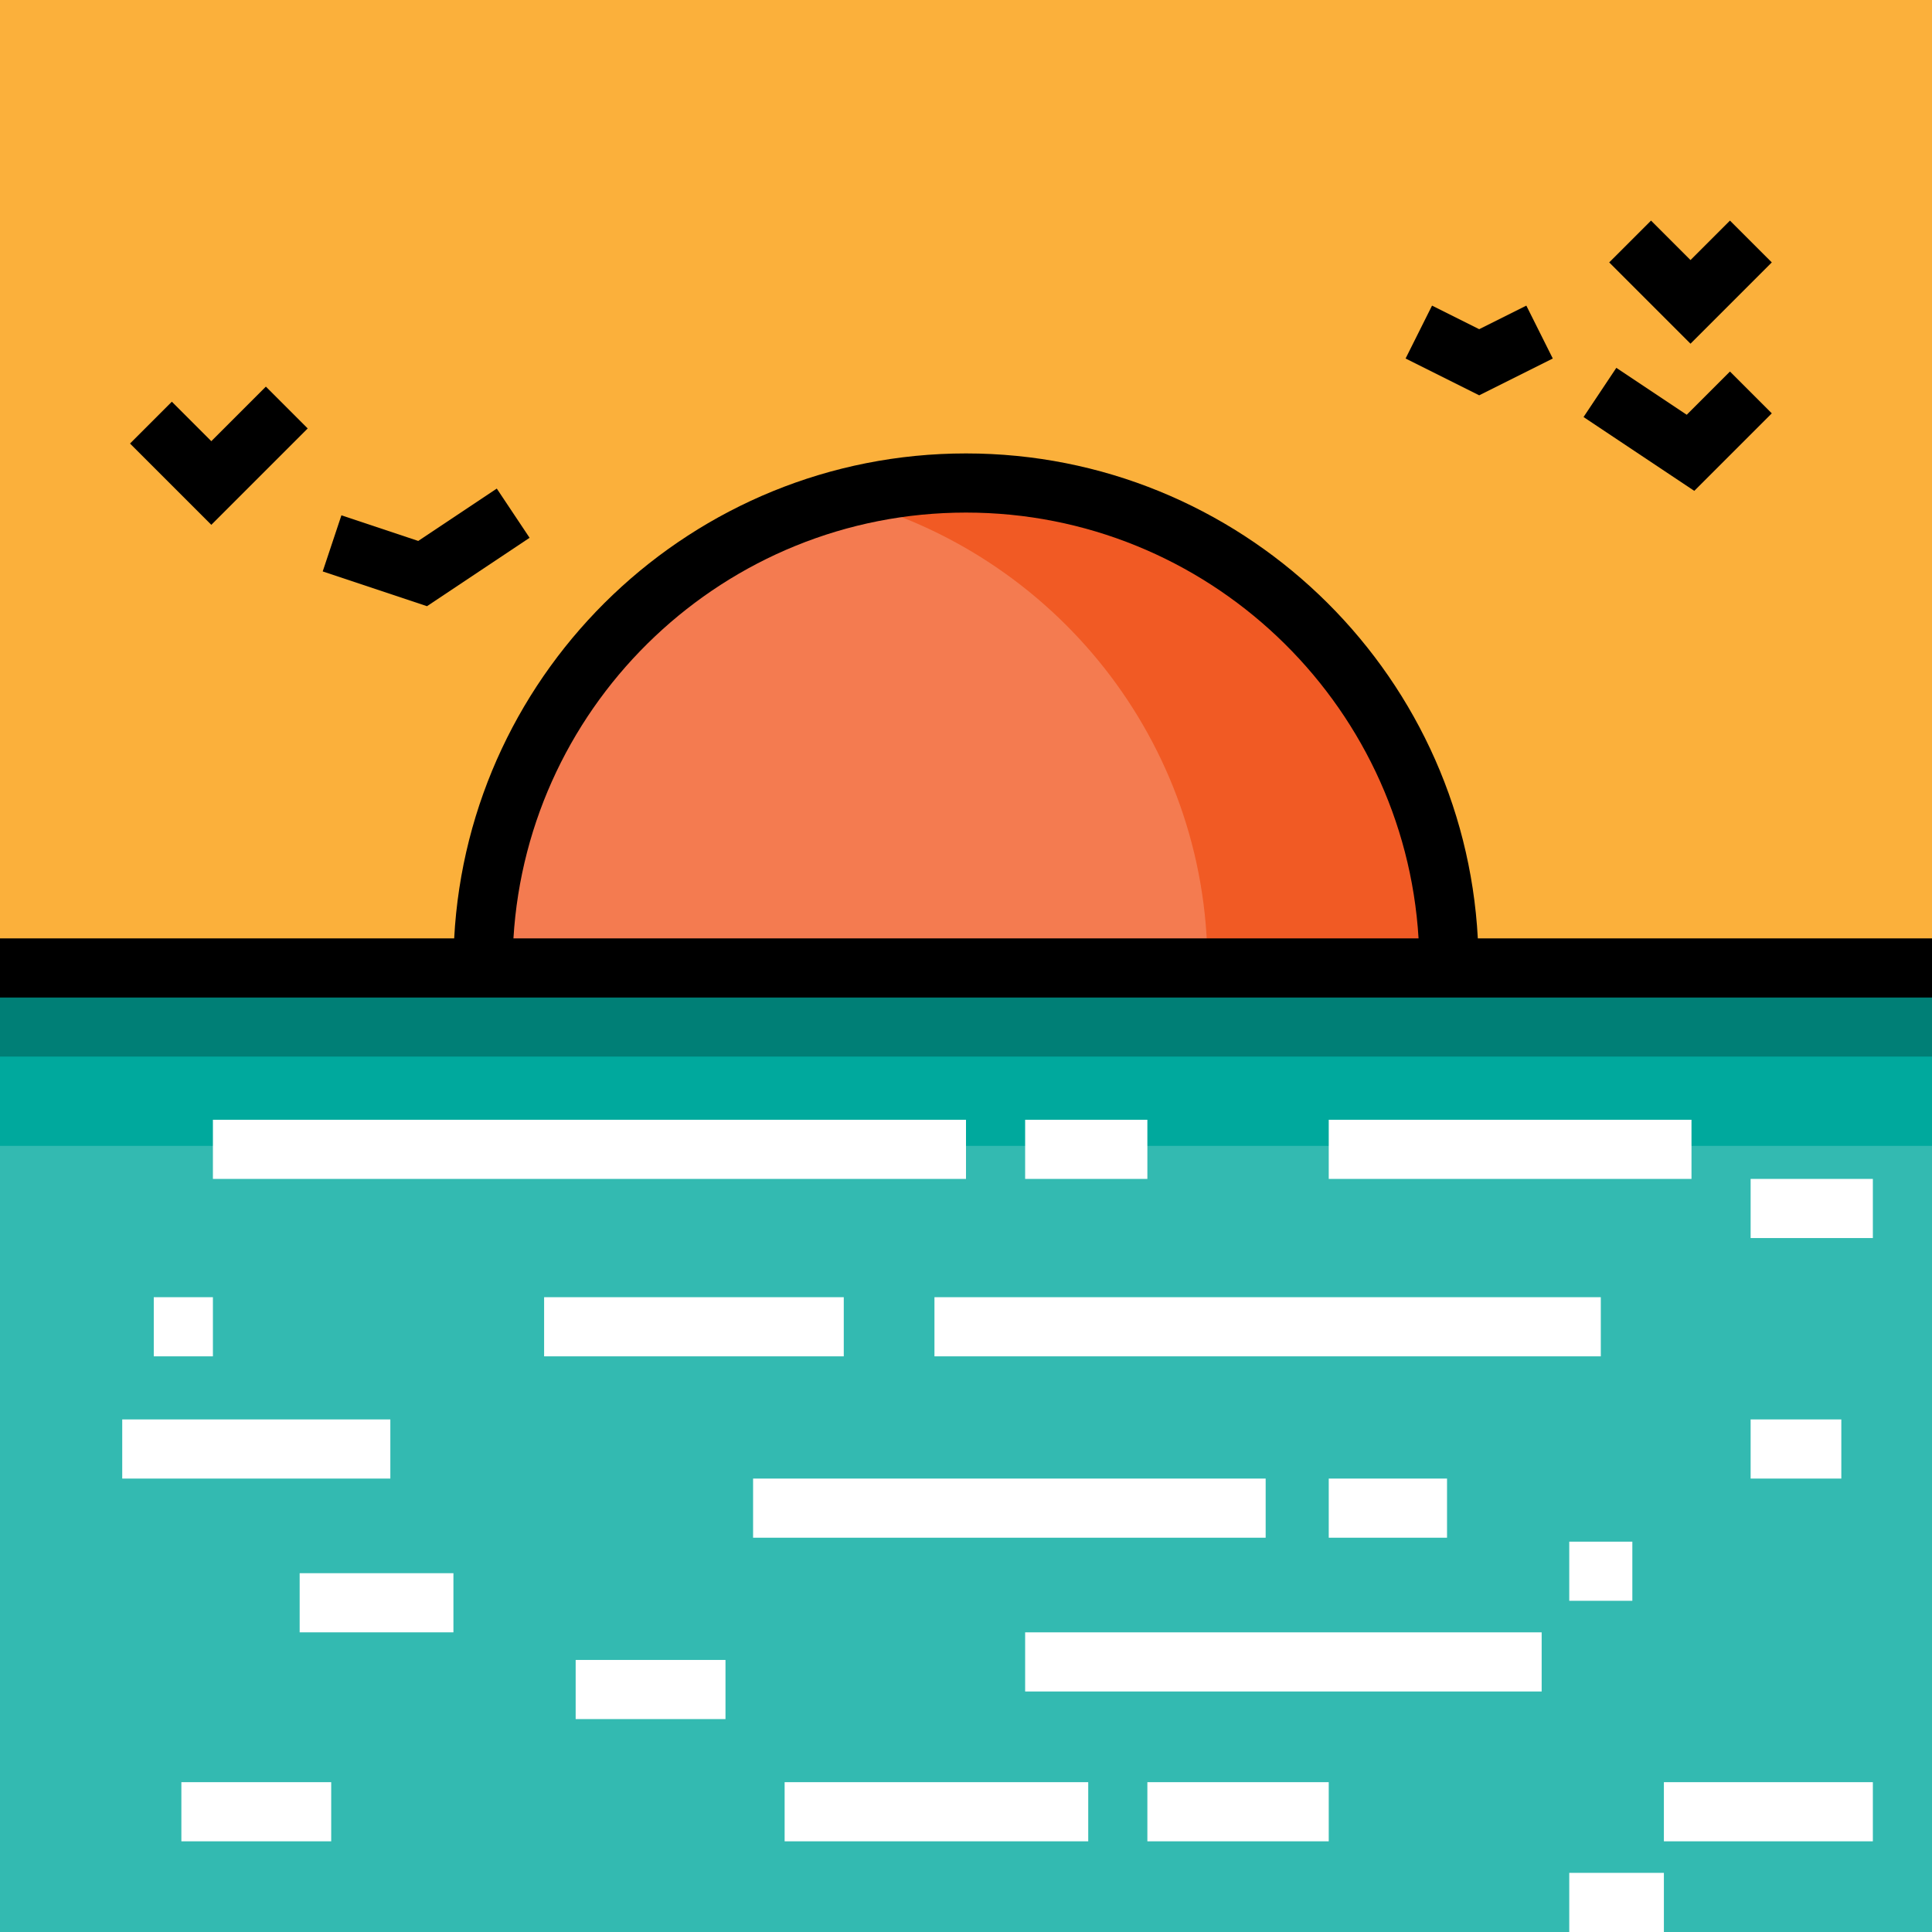 <?xml version="1.0" encoding="iso-8859-1"?>
<!-- Generator: Adobe Illustrator 19.0.0, SVG Export Plug-In . SVG Version: 6.00 Build 0)  -->
<svg version="1.1" id="Layer_1" xmlns="http://www.w3.org/2000/svg" xmlns:xlink="http://www.w3.org/1999/xlink" x="0px" y="0px"
	 viewBox="0 0 512 512" style="enable-background:new 0 0 512 512;" xml:space="preserve">
<rect x="0" y="0" width="512" height="512" fill="#333333" stroke="none"/>
<rect style="fill:#FBB03B;" width="512" height="255.039"/>
<path style="fill:#F47B50;" d="M128,256c0-70.693,57.307-128,128-128s128,57.307,128,128"/>
<path style="fill:#F15A24;" d="M256,128c-11.071,0-21.755,1.553-32,4.195c55.177,14.23,96,64.183,96,123.805h64
	C384,185.307,326.693,128,256,128z"/>
<rect y="256.418" style="fill:#33BAB1;" width="512" height="255.582"/>
<rect y="256.585" style="fill:#00A99D;" width="512" height="47.083"/>
<rect y="256.418" style="fill:#007F76;" width="512" height="23.585"/>
<path d="M391.638,248.686C387.825,177.173,328.447,120.163,256,120.163s-131.825,57.01-135.638,128.522H0v15.673h512v-15.673
	H391.638z M256,135.837c63.801,0,116.14,49.985,119.934,112.849H136.066C139.86,185.822,192.199,135.837,256,135.837z"/>
<g>
	<rect x="56.424" y="296.751" style="fill:#FFFFFF;" width="199.576" height="15.673"/>
	<rect x="271.673" y="296.751" style="fill:#FFFFFF;" width="32.392" height="15.673"/>
	<rect x="247.641" y="343.771" style="fill:#FFFFFF;" width="176.588" height="15.673"/>
	<rect x="144.196" y="343.771" style="fill:#FFFFFF;" width="79.412" height="15.673"/>
	<rect x="352.131" y="296.751" style="fill:#FFFFFF;" width="96.131" height="15.673"/>
	<rect x="199.576" y="391.837" style="fill:#FFFFFF;" width="135.837" height="15.673"/>
	<rect x="271.673" y="432.588" style="fill:#FFFFFF;" width="136.882" height="15.673"/>
	<rect x="207.935" y="472.294" style="fill:#FFFFFF;" width="80.457" height="15.673"/>
	<rect x="352.131" y="391.837" style="fill:#FFFFFF;" width="31.347" height="15.673"/>
	<rect x="304.065" y="472.294" style="fill:#FFFFFF;" width="48.065" height="15.673"/>
	<rect x="40.751" y="343.771" style="fill:#FFFFFF;" width="15.673" height="15.673"/>
	<rect x="79.412" y="416.914" style="fill:#FFFFFF;" width="40.751" height="15.673"/>
	<rect x="48.065" y="472.294" style="fill:#FFFFFF;" width="39.706" height="15.673"/>
	<rect x="463.935" y="376.163" style="fill:#FFFFFF;" width="24.033" height="15.673"/>
	<rect x="463.935" y="312.424" style="fill:#FFFFFF;" width="32.392" height="15.673"/>
	<rect x="415.869" y="408.555" style="fill:#FFFFFF;" width="16.718" height="15.673"/>
	<rect x="415.869" y="496.327" style="fill:#FFFFFF;" width="25.078" height="15.673"/>
	<rect x="440.947" y="472.294" style="fill:#FFFFFF;" width="55.38" height="15.673"/>
	<rect x="152.555" y="439.902" style="fill:#FFFFFF;" width="39.706" height="15.673"/>
	<rect x="32.392" y="376.163" style="fill:#FFFFFF;" width="71.053" height="15.673"/>
</g>
<polygon points="56,139.082 34.459,117.542 45.541,106.458 56,116.918 70.459,102.459 81.542,113.542 "/>
<polygon points="113.158,160.647 85.522,151.435 90.478,136.565 110.842,143.354 131.653,129.48 140.346,142.521 "/>
<polygon points="392,104.761 372.495,95.009 379.505,80.991 392,87.239 404.495,80.991 411.505,95.009 "/>
<polygon points="448.999,130.085 419.653,110.521 428.346,97.48 447.001,109.916 458.458,98.459 469.542,109.542 "/>
<polygon points="448,91.083 426.458,69.541 437.542,58.459 448,68.917 458.458,58.459 469.542,69.541 "/>
<g>
</g>
<g>
</g>
<g>
</g>
<g>
</g>
<g>
</g>
<g>
</g>
<g>
</g>
<g>
</g>
<g>
</g>
<g>
</g>
<g>
</g>
<g>
</g>
<g>
</g>
<g>
</g>
<g>
</g>
</svg>
